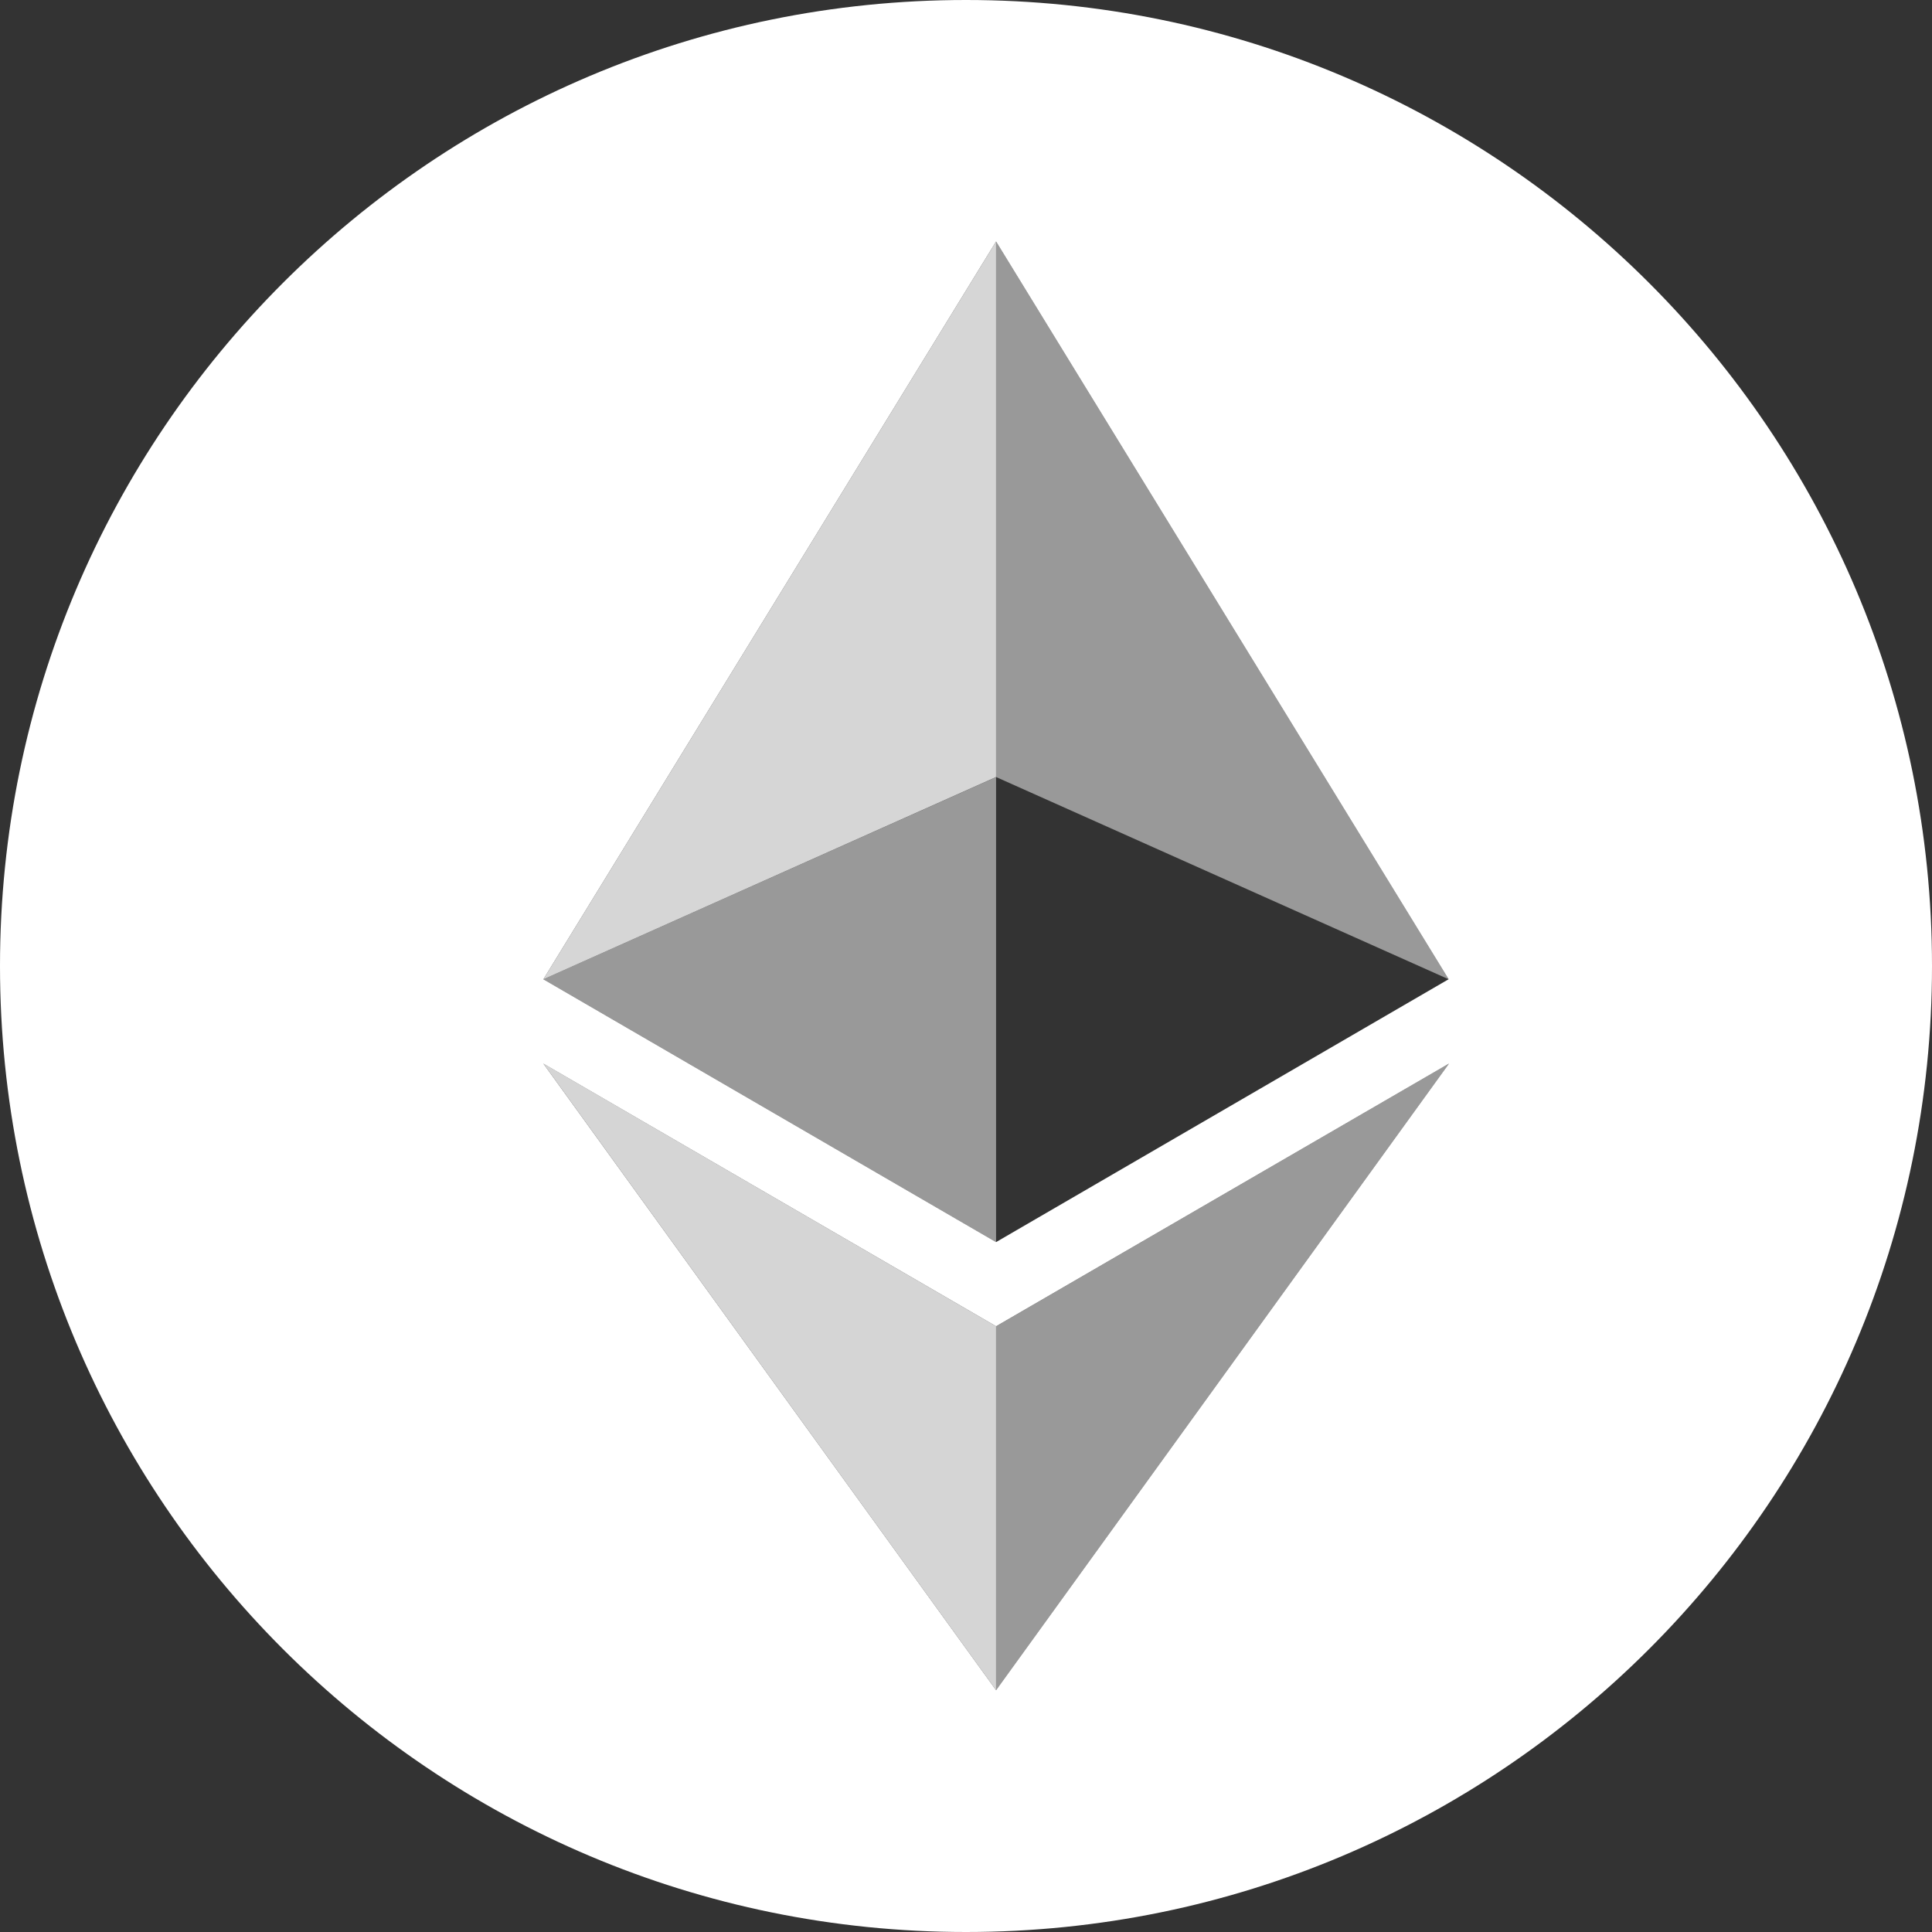<svg xmlns="http://www.w3.org/2000/svg" width="32" height="32"><rect width="100%" height="100%" fill="#333333" stroke="none"/><g fill="#FFF" fill-rule="evenodd"><path d="M16 32C7.163 32 0 24.837 0 16S7.163 0 16 0s16 7.163 16 16-7.163 16-16 16zm7.994-15.781L16.498 4 9 16.22l7.498 4.353 7.496-4.354zM24 17.616l-7.502 4.351L9 17.617l7.498 10.378L24 17.616z"/><g fill-rule="nonzero"><path fill-opacity=".5" d="M16.498 4v8.87l7.497 3.35z"/><path opacity=".8" d="M16.498 4L9 16.22l7.498-3.35z"/><path fill-opacity=".5" d="M16.498 21.968v6.027L24 17.616z"/><path opacity=".796" d="M16.498 27.995v-6.028L9 17.616z"/><path fill-opacity=".5" d="M9 16.22l7.498 4.353v-7.701z"/></g></g></svg>